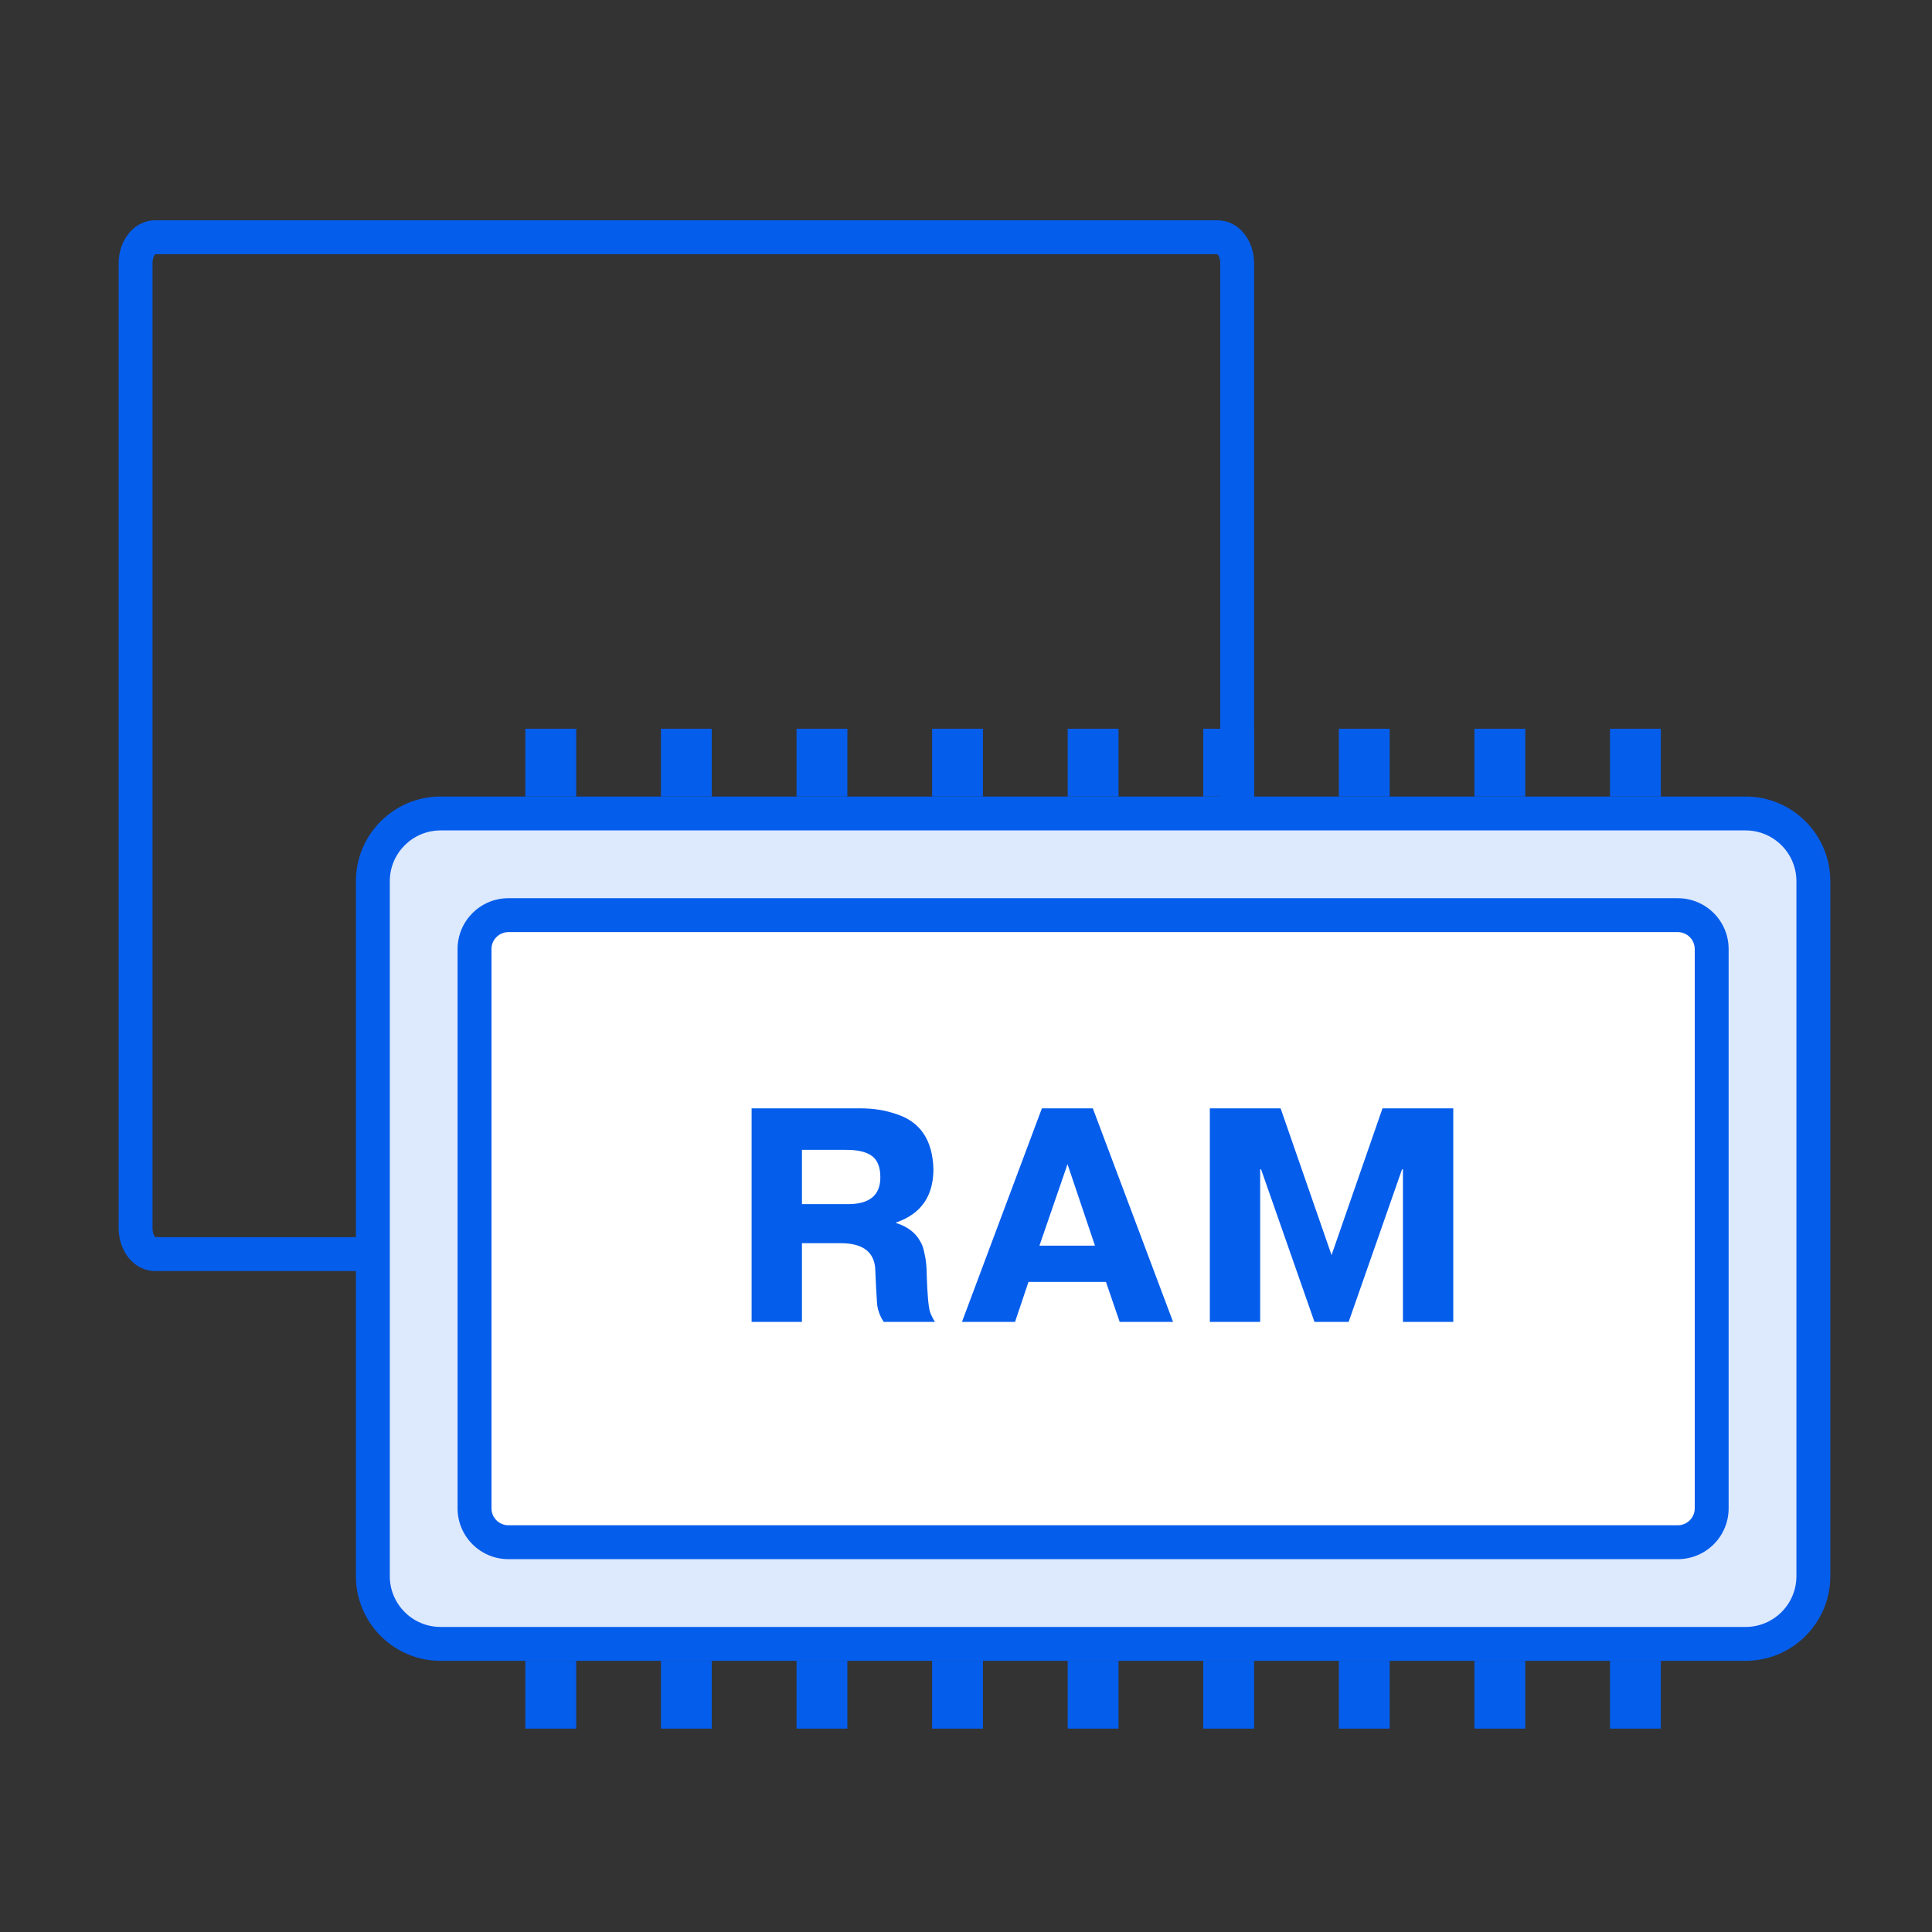 <svg xmlns="http://www.w3.org/2000/svg" width="114" height="114" viewBox="0 0 114 114"><rect x="0" y="0" width="114" height="114" fill="#333333" stroke="none"/><g fill="none" fill-rule="evenodd"><path fill="#055DEB" fill-rule="nonzero" d="M71.839,13 C73.104,13 74,14.188 74,15.538 L74,72.462 C74,73.812 73.104,75 71.839,75 L9.161,75 C7.896,75 7,73.812 7,72.462 L7,15.538 C7,14.188 7.896,13 9.161,13 L71.839,13 Z M71.839,15 L9.161,15 C9.143,15 9,15.19 9,15.538 L9,72.462 C9,72.81 9.143,73 9.161,73 L71.839,73 C71.857,73 72,72.811 72,72.462 L72,15.538 C72,15.189 71.857,15 71.839,15 Z"/><g transform="translate(21 43)"><path fill="#DDE9FD" d="M82,5 L5,5 C2.791,5 1,6.791 1,9 L1,50 C1,52.209 2.791,54 5,54 L82,54 C84.209,54 86,52.209 86,50 L86,9 C86,6.791 84.209,5 82,5 Z"/><path fill="#055DEB" fill-rule="nonzero" d="M82,4 C84.761,4 87,6.239 87,9 L87,50 C87,52.761 84.761,55 82,55 L5,55 C2.239,55 0,52.761 0,50 L0,9 C0,6.239 2.239,4 5,4 L82,4 Z M5,6 C3.343,6 2,7.343 2,9 L2,50 C2,51.657 3.343,53 5,53 L82,53 C83.657,53 85,51.657 85,50 L85,9 C85,7.343 83.657,6 82,6 L5,6 Z"/><path fill="#FFF" d="M78,11 L9,11 C7.895,11 7,11.895 7,13 L7,46 C7,47.105 7.895,48 9,48 L78,48 C79.105,48 80,47.105 80,46 L80,13 C80,11.895 79.105,11 78,11 Z"/><path fill="#055DEB" fill-rule="nonzero" d="M78,10 C79.657,10 81,11.343 81,13 L81,46 C81,47.657 79.657,49 78,49 L9,49 C7.343,49 6,47.657 6,46 L6,13 C6,11.343 7.343,10 9,10 L78,10 Z M78,12 L9,12 C8.448,12 8,12.448 8,13 L8,46 C8,46.552 8.448,47 9,47 L78,47 C78.552,47 79,46.552 79,46 L79,13 C79,12.448 78.552,12 78,12 Z"/><g fill="#055DEB" fill-rule="nonzero" transform="translate(23.35 22.4)"><path d="M2.97 12.6 0 12.6 0 0 6.444 0C7.176 0 7.86.108 8.496.324 9.936.768 10.68 1.854 10.728 3.582 10.728 5.178 9.996 6.228 8.532 6.732L8.532 6.768C9.18 6.972 9.642 7.314 9.918 7.794 10.05 7.998 10.14 8.238 10.188 8.514 10.284 8.886 10.332 9.324 10.332 9.828 10.368 10.98 10.434 11.712 10.53 12.024 10.602 12.216 10.698 12.408 10.818 12.6L7.794 12.6C7.554 12.228 7.422 11.85 7.398 11.466L7.344 10.566 7.29 9.396C7.194 8.436 6.516 7.956 5.256 7.956L2.97 7.956 2.97 12.6ZM5.58 2.448 2.97 2.448 2.97 5.652 5.688 5.652C6.96 5.652 7.596 5.124 7.596 4.068 7.596 3.48 7.434 3.063 7.11 2.817 6.786 2.571 6.276 2.448 5.58 2.448ZM12.412 12.6 17.128 0 20.134 0 24.868 12.6 21.718 12.6 20.908 10.242 16.336 10.242 15.544 12.6 12.412 12.6ZM18.64 3.294 16.984 8.1 20.26 8.1 18.64 3.294Z"/><polygon points="35.228 12.6 33.212 12.6 30.062 3.6 30.008 3.6 30.008 12.6 27.038 12.6 27.038 0 31.214 0 34.22 8.658 37.226 0 41.402 0 41.402 12.6 38.432 12.6 38.432 3.6 38.378 3.6"/></g><g fill="#055DEB" transform="translate(10)"><rect width="3" height="4"/><rect width="3" height="4" x="8"/><rect width="3" height="4" x="16"/><rect width="3" height="4" x="24"/><rect width="3" height="4" x="32"/><rect width="3" height="4" x="40"/><rect width="3" height="4" x="48"/><rect width="3" height="4" x="56"/><rect width="3" height="4" x="64"/></g><g fill="#055DEB" transform="translate(10 55)"><rect width="3" height="4"/><rect width="3" height="4" x="8"/><rect width="3" height="4" x="16"/><rect width="3" height="4" x="24"/><rect width="3" height="4" x="32"/><rect width="3" height="4" x="40"/><rect width="3" height="4" x="48"/><rect width="3" height="4" x="56"/><rect width="3" height="4" x="64"/></g></g></g></svg>